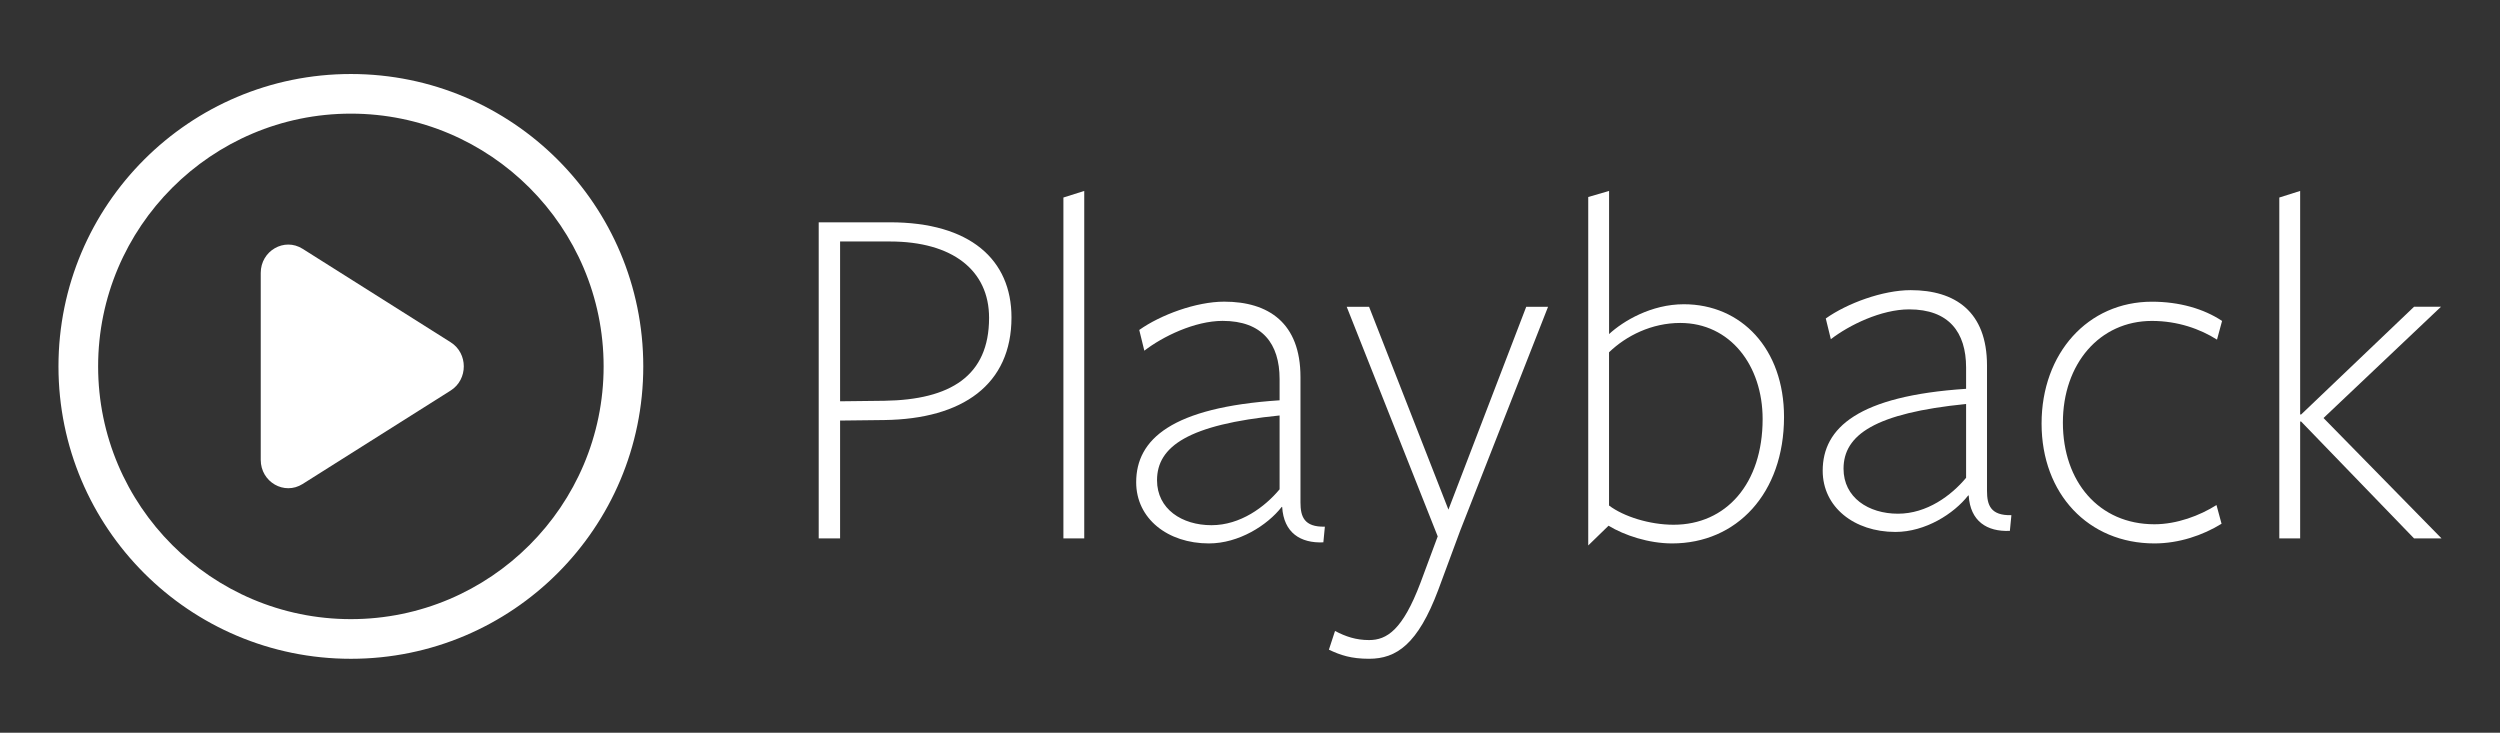 <svg width="116" height="34" viewBox="0 0 116 34" fill="none" xmlns="http://www.w3.org/2000/svg">
<rect x="0" y="0" width="116" height="34" fill="#333333" stroke="none"/>
<path d="M41.033 19.49L38.98 19.514V24.982H37.988V10.315C37.988 10.315 40.938 10.315 41.292 10.315C45.02 10.315 46.933 12.051 46.933 14.727C46.933 17.846 44.666 19.442 41.033 19.49ZM41.292 11.205C40.938 11.205 38.98 11.205 38.98 11.205V18.62L41.033 18.596C44.099 18.55 45.893 17.446 45.893 14.749C45.895 12.543 44.196 11.205 41.292 11.205Z" fill="white"/>
<path d="M49.342 24.982V9.165L50.309 8.859V24.982H49.342Z" fill="white"/>
<path d="M59.467 23.526C58.806 24.372 57.484 25.215 56.093 25.215C54.183 25.215 52.719 24.066 52.719 22.376C52.719 20.382 54.369 18.902 59.373 18.574C59.373 18.574 59.373 17.706 59.373 17.588C59.373 15.947 58.57 14.889 56.73 14.889C55.433 14.889 53.945 15.617 53.097 16.272L52.861 15.31C53.853 14.607 55.504 13.997 56.803 13.997C58.856 13.997 60.342 14.982 60.342 17.492C60.342 17.61 60.342 23.311 60.342 23.311C60.342 23.967 60.507 24.461 61.474 24.437L61.404 25.165C60.342 25.213 59.564 24.719 59.493 23.523H59.467V23.526ZM59.373 19.278C55.15 19.7 53.686 20.71 53.686 22.282C53.686 23.62 54.842 24.369 56.212 24.369C57.557 24.369 58.689 23.523 59.373 22.704V19.278Z" fill="white"/>
<path d="M67.75 24.63L66.734 27.375C65.791 29.885 64.8 30.567 63.525 30.567C62.699 30.567 62.204 30.403 61.661 30.145L61.945 29.277C62.439 29.535 62.912 29.699 63.525 29.699C64.352 29.699 65.082 29.229 65.908 27.047L66.71 24.888L62.487 14.235H63.525L67.207 23.646L70.817 14.235H71.83L67.75 24.63Z" fill="white"/>
<path d="M77.587 25.215C76.501 25.215 75.369 24.84 74.637 24.393L73.694 25.309V9.141L74.661 8.859V15.501C75.323 14.891 76.62 14.117 78.13 14.117C80.797 14.117 82.779 16.183 82.779 19.35C82.777 22.892 80.583 25.215 77.587 25.215ZM77.963 14.985C76.642 14.985 75.462 15.573 74.659 16.347V23.456C75.343 23.972 76.547 24.348 77.655 24.348C80.087 24.348 81.786 22.448 81.786 19.444C81.786 16.954 80.276 14.985 77.963 14.985Z" fill="white"/>
<path d="M91.322 22.992C90.66 23.838 89.339 24.682 87.947 24.682C86.037 24.682 84.573 23.532 84.573 21.842C84.573 19.849 86.224 18.369 91.227 18.041C91.227 18.041 91.227 17.173 91.227 17.055C91.227 15.413 90.425 14.355 88.585 14.355C87.288 14.355 85.8 15.083 84.951 15.739L84.716 14.777C85.707 14.073 87.358 13.463 88.657 13.463C90.711 13.463 92.197 14.449 92.197 16.959C92.197 17.077 92.197 22.778 92.197 22.778C92.197 23.434 92.362 23.928 93.329 23.904L93.258 24.632C92.197 24.68 91.418 24.186 91.348 22.99H91.322V22.992ZM91.227 18.745C87.002 19.167 85.54 20.177 85.54 21.748C85.54 23.086 86.697 23.836 88.066 23.836C89.411 23.836 90.543 22.99 91.227 22.17V18.745Z" fill="white"/>
<path d="M99.967 25.215C96.901 25.215 94.729 22.916 94.729 19.654C94.729 16.392 96.877 13.999 99.849 13.999C101.124 13.999 102.256 14.327 103.104 14.891L102.869 15.759C102.091 15.267 101.051 14.891 99.849 14.891C97.418 14.891 95.718 16.884 95.718 19.608C95.718 22.354 97.393 24.326 99.965 24.326C101.003 24.326 102.065 23.928 102.845 23.434L103.08 24.302C102.21 24.84 101.102 25.215 99.967 25.215Z" fill="white"/>
<path d="M106.727 19.56V24.982H105.76V9.165L106.727 8.859V19.232H106.773L112.012 14.233H113.262L107.811 19.396L113.287 24.982H112.012L106.773 19.56H106.727Z" fill="white"/>
<path d="M12.098 21.338V12.664C12.098 11.637 13.191 11.007 14.041 11.544L20.911 15.881C21.723 16.393 21.723 17.608 20.911 18.121L14.041 22.458C13.191 22.994 12.098 22.365 12.098 21.338Z" fill="white"/>
<path fill-rule="evenodd" clip-rule="evenodd" d="M16.281 3.434C8.788 3.434 2.713 9.507 2.713 17.001C2.713 24.494 8.788 30.568 16.281 30.568C23.774 30.568 29.848 24.494 29.848 17.001C29.848 9.507 23.774 3.434 16.281 3.434ZM16.281 5.273C22.747 5.273 28.008 10.535 28.008 17.001C28.008 23.467 22.747 28.728 16.281 28.728C9.814 28.728 4.553 23.467 4.553 17.001C4.553 10.535 9.814 5.273 16.281 5.273Z" fill="white"/>
</svg>
